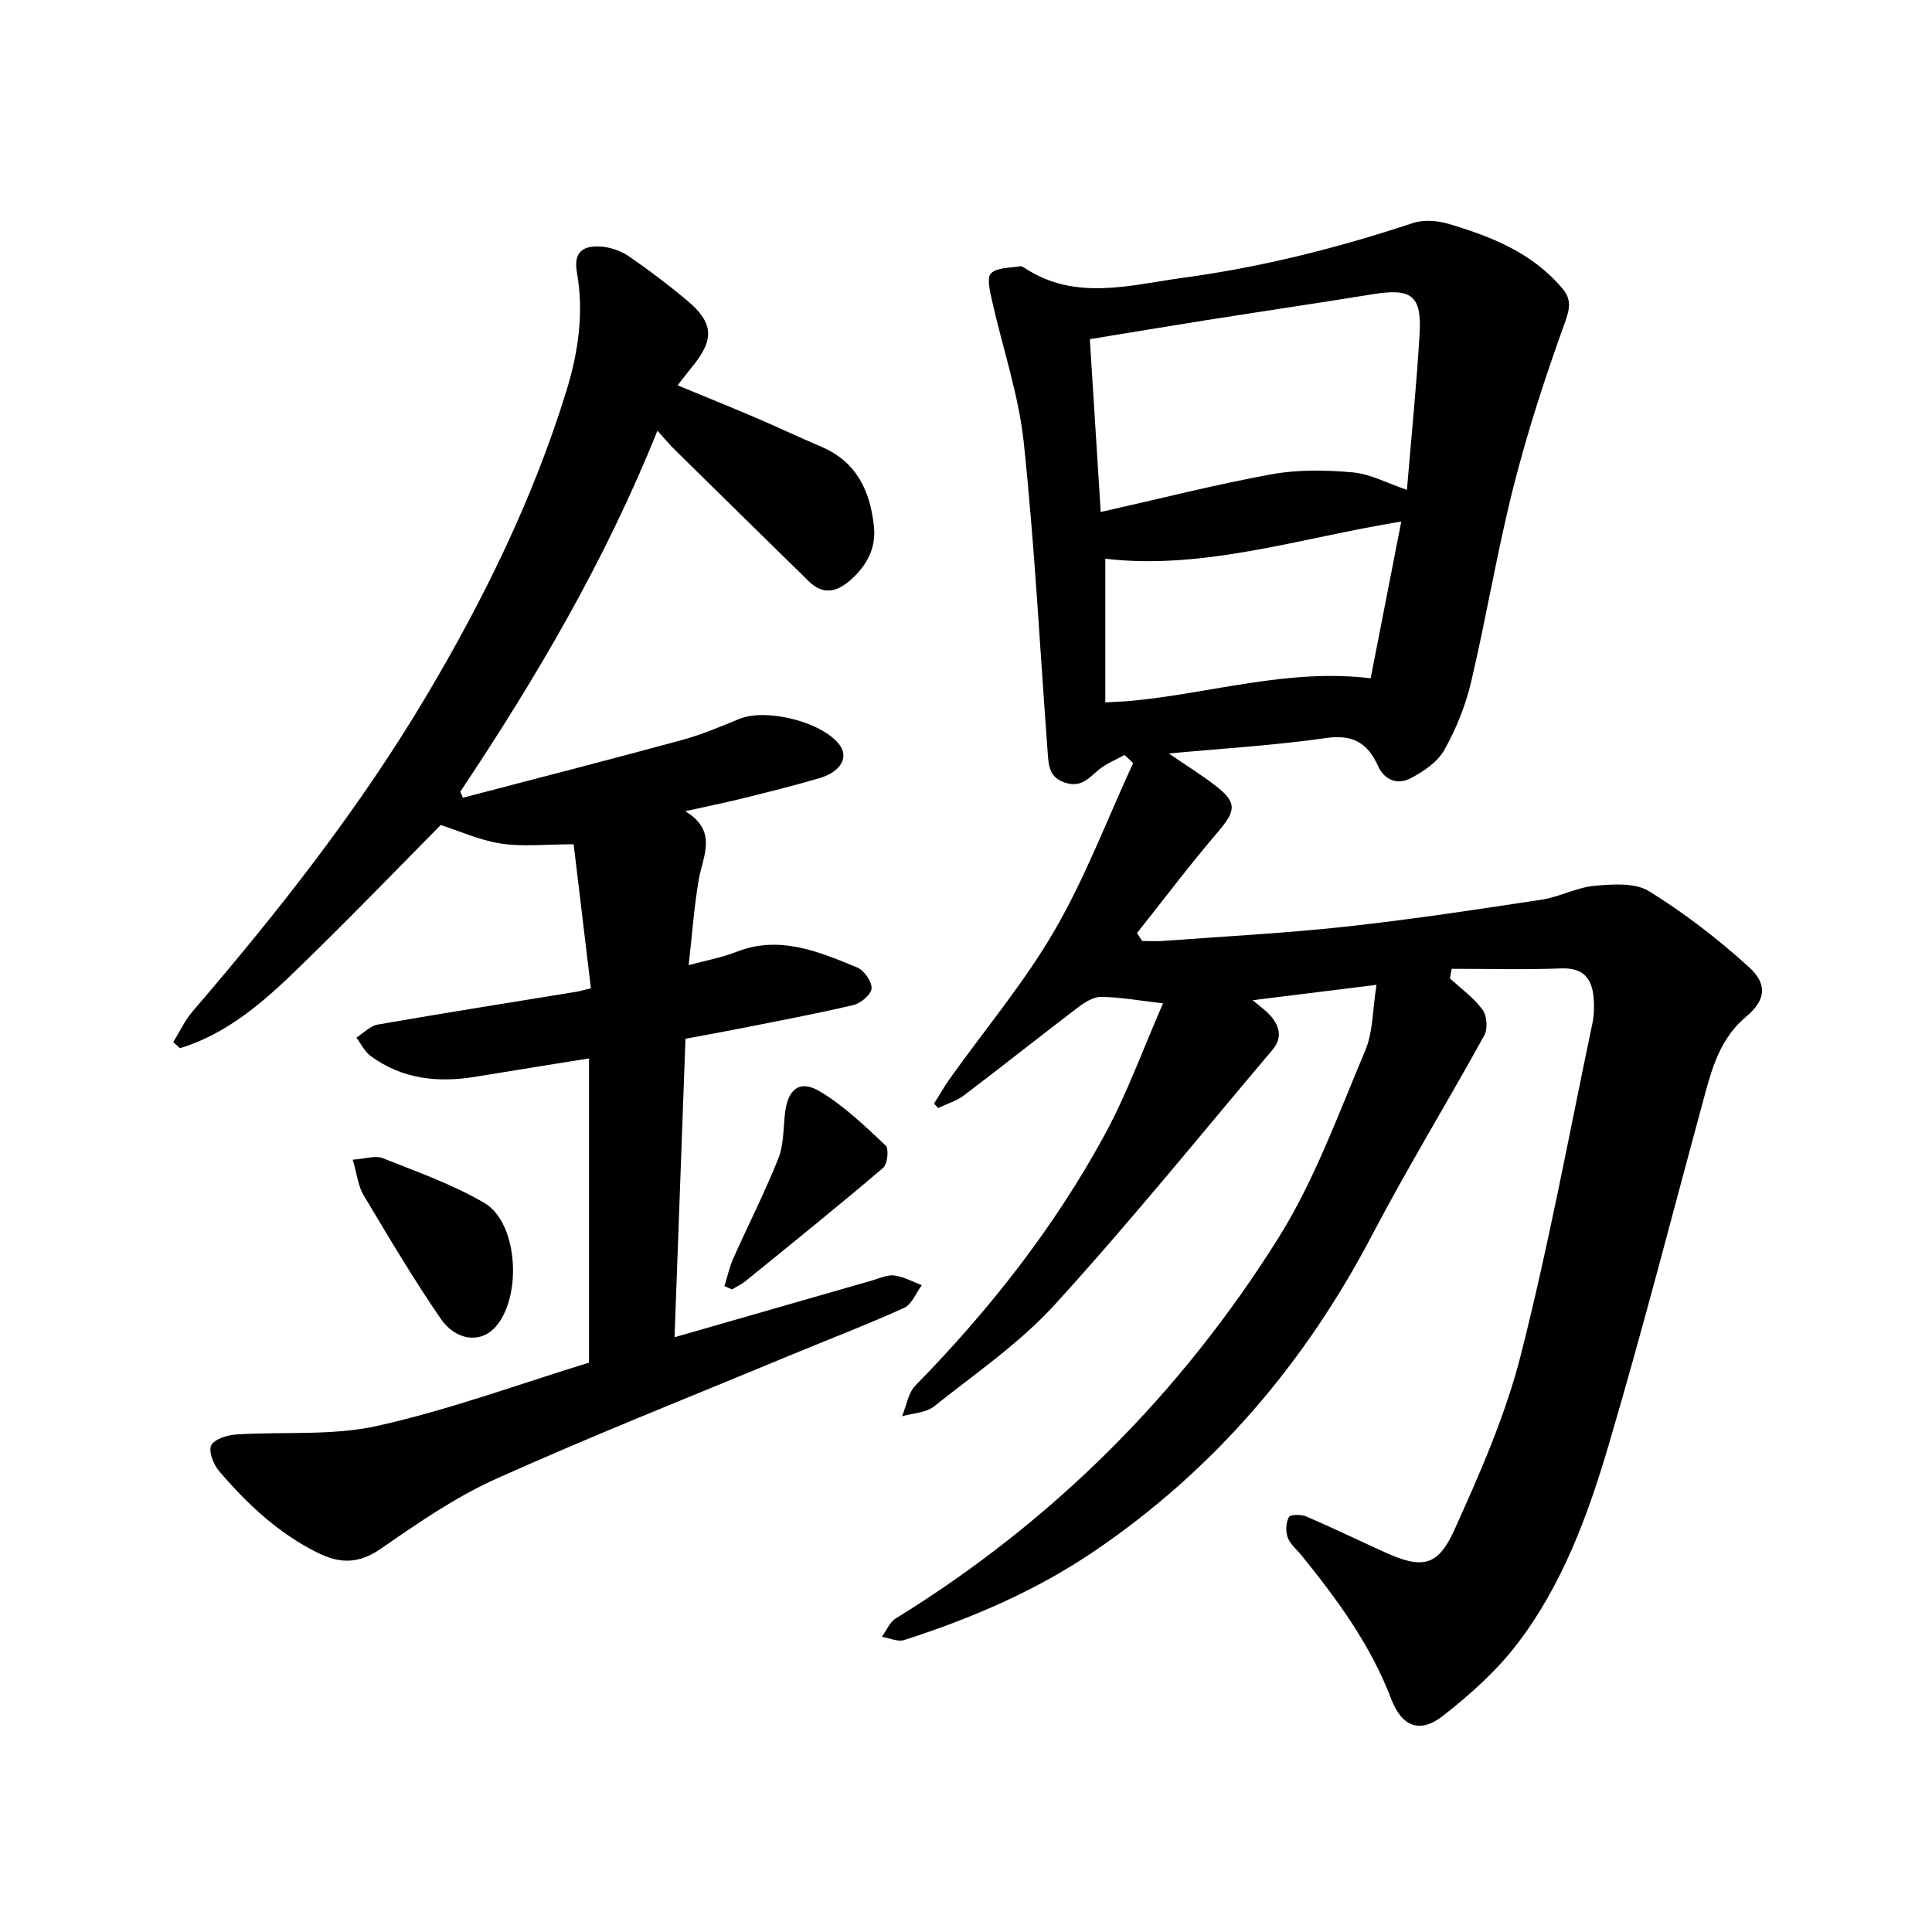 <svg enable-background="new 0 0 400 400" viewBox="0 0 400 400" xmlns="http://www.w3.org/2000/svg"><path d="m300.19 202.56c2.3 2.12 4.92 4 6.75 6.47.92 1.24 1.12 3.97.37 5.32-7.61 13.84-15.88 27.33-23.21 41.32-13.89 26.52-32.67 48.58-57.47 65.44-12.15 8.26-25.51 13.96-39.41 18.44-1.33.43-3.07-.41-4.63-.67.94-1.29 1.6-3.02 2.85-3.79 32.58-20.08 59.02-46.53 79.25-78.8 7.5-11.97 12.39-25.62 17.95-38.73 1.65-3.9 1.53-8.54 2.35-13.66-8.96 1.11-16.89 2.09-25.64 3.18 1.66 1.4 2.68 2.11 3.51 3.01 2.05 2.22 2.74 4.72.62 7.23-14.94 17.67-29.51 35.68-45.08 52.77-7.29 8-16.48 14.3-25.03 21.1-1.68 1.33-4.37 1.39-6.6 2.03.89-2.14 1.24-4.81 2.75-6.35 15.29-15.62 28.72-32.68 39.16-51.87 4.72-8.66 8.08-18.07 12.11-27.27-5.11-.59-8.94-1.29-12.77-1.34-1.6-.02-3.41 1.09-4.78 2.14-7.93 6.03-15.73 12.25-23.67 18.26-1.55 1.17-3.54 1.75-5.33 2.61-.29-.3-.58-.6-.86-.9 1.11-1.75 2.13-3.57 3.33-5.26 7.26-10.18 15.39-19.85 21.63-30.61 6.38-11 10.92-23.06 16.26-34.65-.59-.56-1.19-1.11-1.78-1.67-1.78.99-3.75 1.76-5.3 3.03-2.08 1.7-3.59 3.79-6.97 2.71-3.24-1.04-3.42-3.39-3.61-5.9-1.62-21.51-2.71-43.07-4.98-64.51-1.05-9.94-4.4-19.64-6.59-29.47-.42-1.87-1.09-4.73-.18-5.59 1.3-1.24 3.95-1.08 6.03-1.46.26-.05.61.17.87.34 10.62 6.96 21.81 3.55 32.99 2.03 16.21-2.2 31.94-6.17 47.44-11.31 2.21-.73 5.07-.52 7.36.16 8.86 2.62 17.37 6 23.58 13.37 1.97 2.33 1.56 4.23.49 7.2-4.02 11.12-7.69 22.4-10.6 33.86-3.38 13.36-5.61 27-8.77 40.42-1.15 4.87-3.09 9.71-5.54 14.07-1.42 2.52-4.36 4.52-7.05 5.9-2.6 1.34-5.34.44-6.7-2.6-2.11-4.71-5.2-6.56-10.75-5.76-10.49 1.51-21.11 2.13-32.55 3.2 3.61 2.47 6.73 4.41 9.63 6.64 4.56 3.5 4.3 5.2.53 9.61-5.81 6.79-11.19 13.94-16.75 20.93.36.55.71 1.09 1.07 1.64 1.45 0 2.9.09 4.34-.01 12.64-.94 25.31-1.6 37.9-2.97 13.52-1.48 26.98-3.52 40.43-5.57 3.72-.56 7.26-2.53 10.97-2.87 3.76-.34 8.39-.69 11.3 1.11 7.34 4.54 14.28 9.9 20.68 15.7 3.87 3.51 3.53 6.84-.52 10.23-5.01 4.2-6.84 9.72-8.43 15.56-6.66 24.46-12.95 49.03-20.13 73.33-4.26 14.43-9.53 28.72-18.76 40.86-4.32 5.69-9.86 10.65-15.52 15.07-4.77 3.72-8.51 2.22-10.69-3.5-4.24-11.15-11.15-20.57-18.55-29.71-1-1.23-2.37-2.33-2.89-3.74-.46-1.25-.36-3.05.25-4.22.29-.55 2.53-.58 3.58-.13 5.53 2.37 10.94 5.01 16.43 7.48 7.5 3.38 10.8 2.94 14.21-4.59 5.33-11.78 10.62-23.82 13.79-36.29 5.78-22.7 10.02-45.79 14.84-68.73.35-1.68.39-3.48.25-5.2-.34-4-2.08-6.3-6.68-6.13-7.56.29-15.13.08-22.7.08-.15.66-.27 1.32-.38 1.98zm-72.3-96.55c12.31-2.77 23.77-5.7 35.39-7.82 5.45-.99 11.23-.89 16.78-.39 3.66.33 7.17 2.25 11.23 3.62.9-10.9 2-21.6 2.62-32.34.46-7.93-1.7-9.46-9.65-8.17-11.56 1.87-23.15 3.58-34.72 5.41-7.91 1.25-15.81 2.58-23.9 3.9.75 11.94 1.46 23.3 2.25 35.79zm62.23 1.97c-21.01 3.41-40.9 10.09-61.28 7.7v29.74c2.39-.14 3.96-.18 5.51-.33 16.38-1.56 32.42-6.73 49.43-4.66 2.06-10.52 4.12-21.07 6.34-32.45z"/><path d="m121.95 282.12c0-21.02 0-41.61 0-62.99-8.32 1.34-15.89 2.54-23.45 3.79-7.79 1.29-15.21.53-21.75-4.28-1.25-.92-1.99-2.52-2.97-3.8 1.46-.93 2.83-2.43 4.41-2.71 13.72-2.39 27.48-4.57 41.22-6.81.59-.1 1.17-.28 2.93-.72-1.2-9.97-2.38-19.88-3.57-29.8-5.95 0-10.61.54-15.06-.15-4.43-.69-8.66-2.62-12.46-3.84-8.41 8.5-16.84 17.23-25.5 25.73-8.46 8.3-16.8 16.89-28.49 20.48-.46-.42-.93-.84-1.39-1.27 1.33-2.13 2.4-4.49 4.02-6.37 17.8-20.72 34.66-42.12 48.62-65.69 11.75-19.84 21.83-40.4 28.68-62.5 2.54-8.19 3.74-16.39 2.25-24.83-.78-4.38 1.5-5.55 4.97-5.31 1.96.14 4.1.87 5.72 1.97 4.18 2.86 8.23 5.93 12.11 9.18 5.54 4.64 5.71 8.08 1.08 13.72-.89 1.09-1.74 2.22-3.03 3.86 5.49 2.27 10.69 4.36 15.84 6.56 4.66 1.99 9.23 4.16 13.89 6.14 7.33 3.11 10.14 9.14 10.92 16.53.47 4.5-1.46 7.99-4.67 10.92-2.81 2.56-5.75 3.43-8.8.44-9.28-9.08-18.54-18.18-27.8-27.29-1.12-1.1-2.12-2.32-3.56-3.9-10.75 26.79-25.07 51.15-40.81 74.73.18.42.36.83.54 1.25 15.08-3.95 30.18-7.82 45.22-11.91 4.1-1.11 8.06-2.78 11.99-4.4 5.52-2.27 16.88.51 20.65 5.2 2.12 2.63.5 5.71-4.03 7.05-5.29 1.57-10.66 2.89-16.01 4.22-3.51.87-7.05 1.58-11.79 2.63 6.81 4.14 3.67 9.19 2.8 14.18-.97 5.56-1.35 11.22-2.09 17.7 3.85-1.05 6.92-1.59 9.75-2.71 9-3.59 17.09-.12 25.13 3.18 1.43.59 3.05 2.88 2.99 4.31-.06 1.25-2.2 3.1-3.71 3.46-7.84 1.85-15.77 3.33-23.68 4.9-3.56.71-7.14 1.34-11.14 2.09-.75 20.48-1.5 40.87-2.26 61.8 13.98-4.02 27.45-7.9 40.92-11.76 1.51-.43 3.12-1.22 4.58-1.03 1.95.26 3.8 1.31 5.69 2.01-1.2 1.61-2.06 3.98-3.66 4.7-7.77 3.52-15.76 6.57-23.64 9.84-20.3 8.44-40.75 16.53-60.79 25.53-8.42 3.78-16.21 9.16-23.84 14.45-4.57 3.17-8.43 3.23-13.18.87-8.14-4.05-14.56-10.09-20.35-16.86-1.17-1.37-2.25-4.04-1.67-5.33.59-1.3 3.28-2.16 5.11-2.28 9.78-.65 19.88.32 29.3-1.79 14.91-3.32 29.37-8.66 43.82-13.09z"/><path d="m73.03 240.1c2.64-.18 4.68-.92 6.19-.32 7.14 2.84 14.51 5.42 21.09 9.3 7.13 4.2 7.85 20.13 1.9 26.04-2.95 2.93-7.85 2.44-10.99-2.13-5.69-8.3-10.83-16.98-15.99-25.62-1.08-1.83-1.29-4.17-2.2-7.27z"/><path d="m149.99 266.28c.59-1.9 1-3.87 1.8-5.67 3.08-6.92 6.53-13.68 9.34-20.71 1.13-2.83 1.04-6.17 1.38-9.29.55-5.07 2.99-7.16 7.19-4.67 5.02 2.98 9.36 7.19 13.66 11.22.72.67.39 3.87-.52 4.64-9.38 7.98-18.97 15.71-28.53 23.47-.83.68-1.84 1.13-2.76 1.69-.53-.22-1.04-.45-1.56-.68z"/></svg>